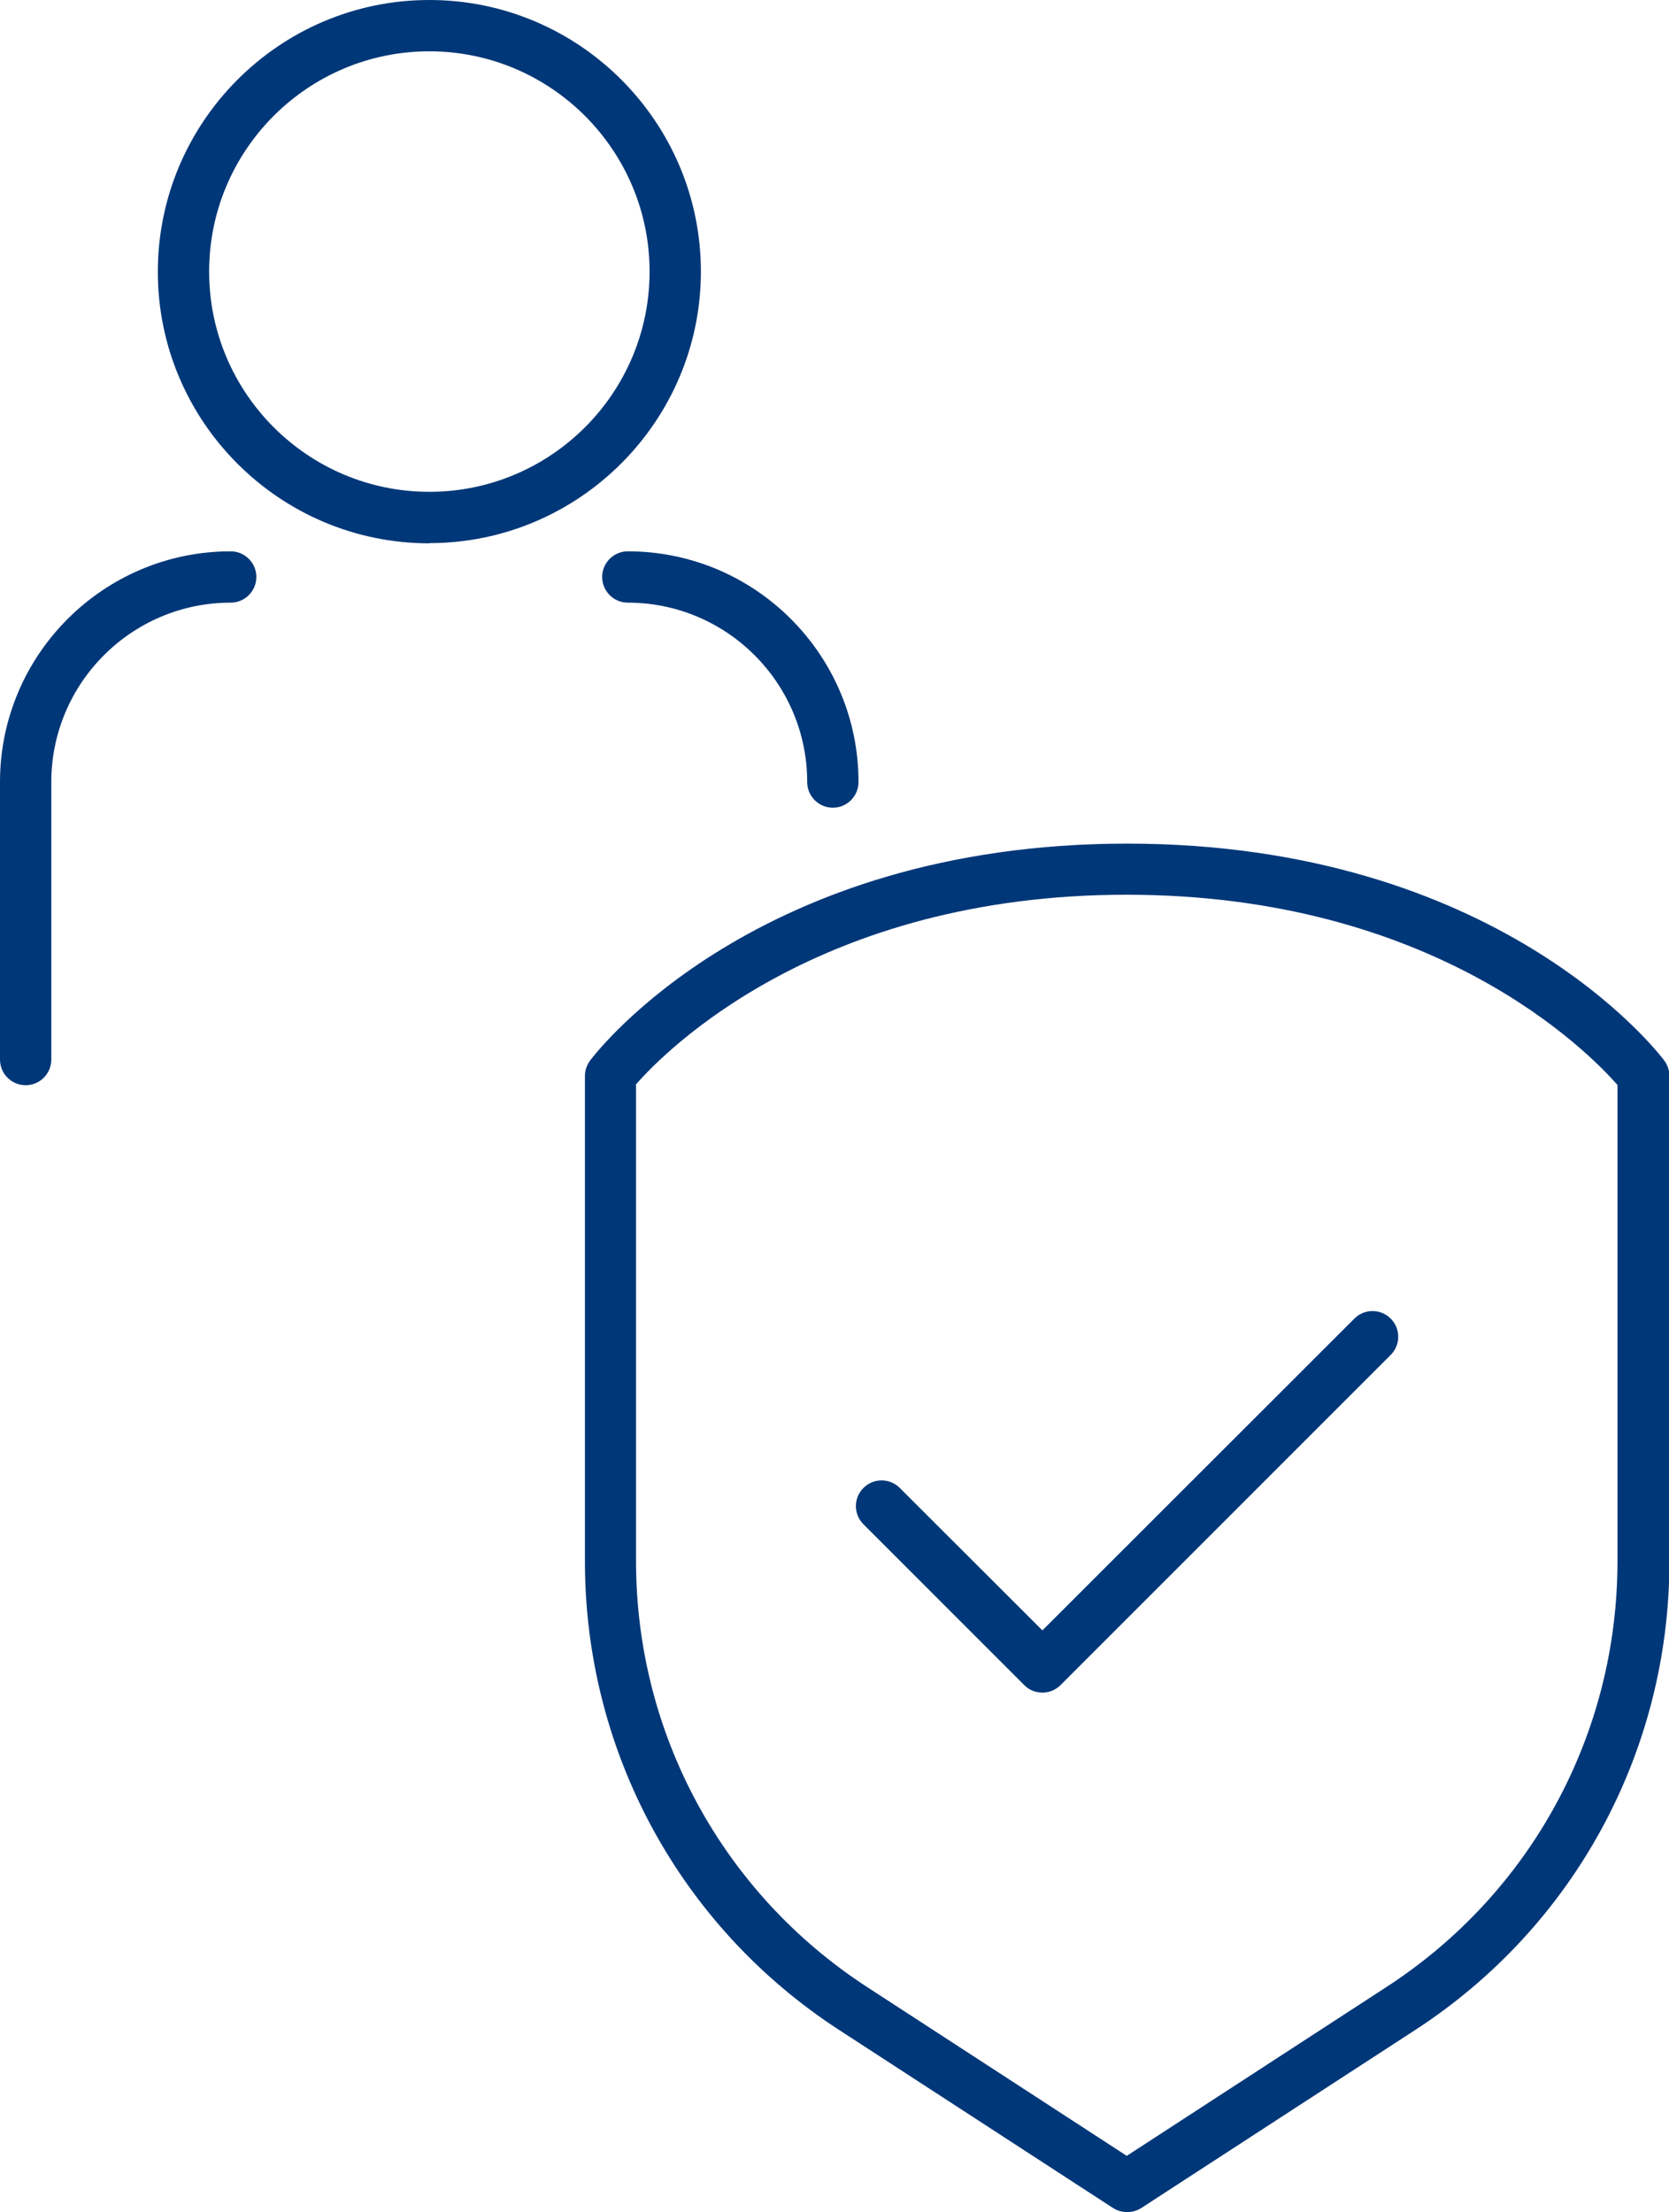 <?xml version="1.0" encoding="UTF-8"?>
<svg id="_Шар_2" data-name="Шар 2" xmlns="http://www.w3.org/2000/svg" viewBox="0 0 81.32 107.77">
  <defs>
    <style>
      .cls-1 {
        fill: #003778;
      }
    </style>
  </defs>
  <g id="Capa_1" data-name="Capa 1">
    <g>
      <g>
        <path class="cls-1" d="m20.92,26.47c-7.3,0-13.23-5.94-13.23-13.23S13.62,0,20.92,0s13.23,5.94,13.23,13.23-5.94,13.23-13.23,13.23Zm0-23.97c-5.92,0-10.73,4.81-10.73,10.73s4.81,10.73,10.73,10.73,10.73-4.81,10.73-10.73S26.83,2.5,20.92,2.5Z"/>
        <g>
          <path class="cls-1" d="m1.25,52.87c-.69,0-1.25-.56-1.25-1.25v-13.52c0-6.2,5.04-11.24,11.24-11.24.69,0,1.25.56,1.25,1.25s-.56,1.25-1.25,1.25c-4.82,0-8.74,3.92-8.74,8.74v13.52c0,.69-.56,1.25-1.25,1.25Z"/>
          <path class="cls-1" d="m40.58,39.35c-.69,0-1.25-.56-1.25-1.25,0-4.82-3.92-8.74-8.74-8.74-.69,0-1.25-.56-1.25-1.25s.56-1.25,1.25-1.25c6.2,0,11.24,5.04,11.24,11.24,0,.69-.56,1.25-1.25,1.25Z"/>
        </g>
      </g>
      <g>
        <path class="cls-1" d="m54.91,107.77c-.24,0-.47-.07-.68-.2l-13.34-8.67c-7.76-5.04-12.39-13.58-12.39-22.83v-23.65c0-.27.09-.53.25-.75.32-.43,8.13-10.57,26.17-10.57s25.84,10.13,26.17,10.57c.16.22.25.48.25.75v23.65c0,9.25-4.63,17.79-12.39,22.83h0l-13.34,8.67c-.21.13-.44.2-.68.2Zm-23.92-54.91v23.2c0,8.4,4.21,16.16,11.25,20.74l12.66,8.23,12.66-8.23c7.05-4.58,11.25-12.33,11.25-20.74v-23.2c-1.42-1.62-8.9-9.27-23.92-9.27s-22.51,7.64-23.92,9.26Zm37.26,44.99h0,0Z"/>
        <path class="cls-1" d="m50.78,82.46c-.32,0-.64-.12-.88-.37l-7.83-7.83c-.49-.49-.49-1.28,0-1.77s1.28-.49,1.77,0l6.95,6.94,15.2-15.19c.49-.49,1.28-.49,1.77,0s.49,1.28,0,1.77l-16.08,16.08c-.24.24-.56.37-.88.37Z"/>
      </g>
    </g>
  </g>
</svg>